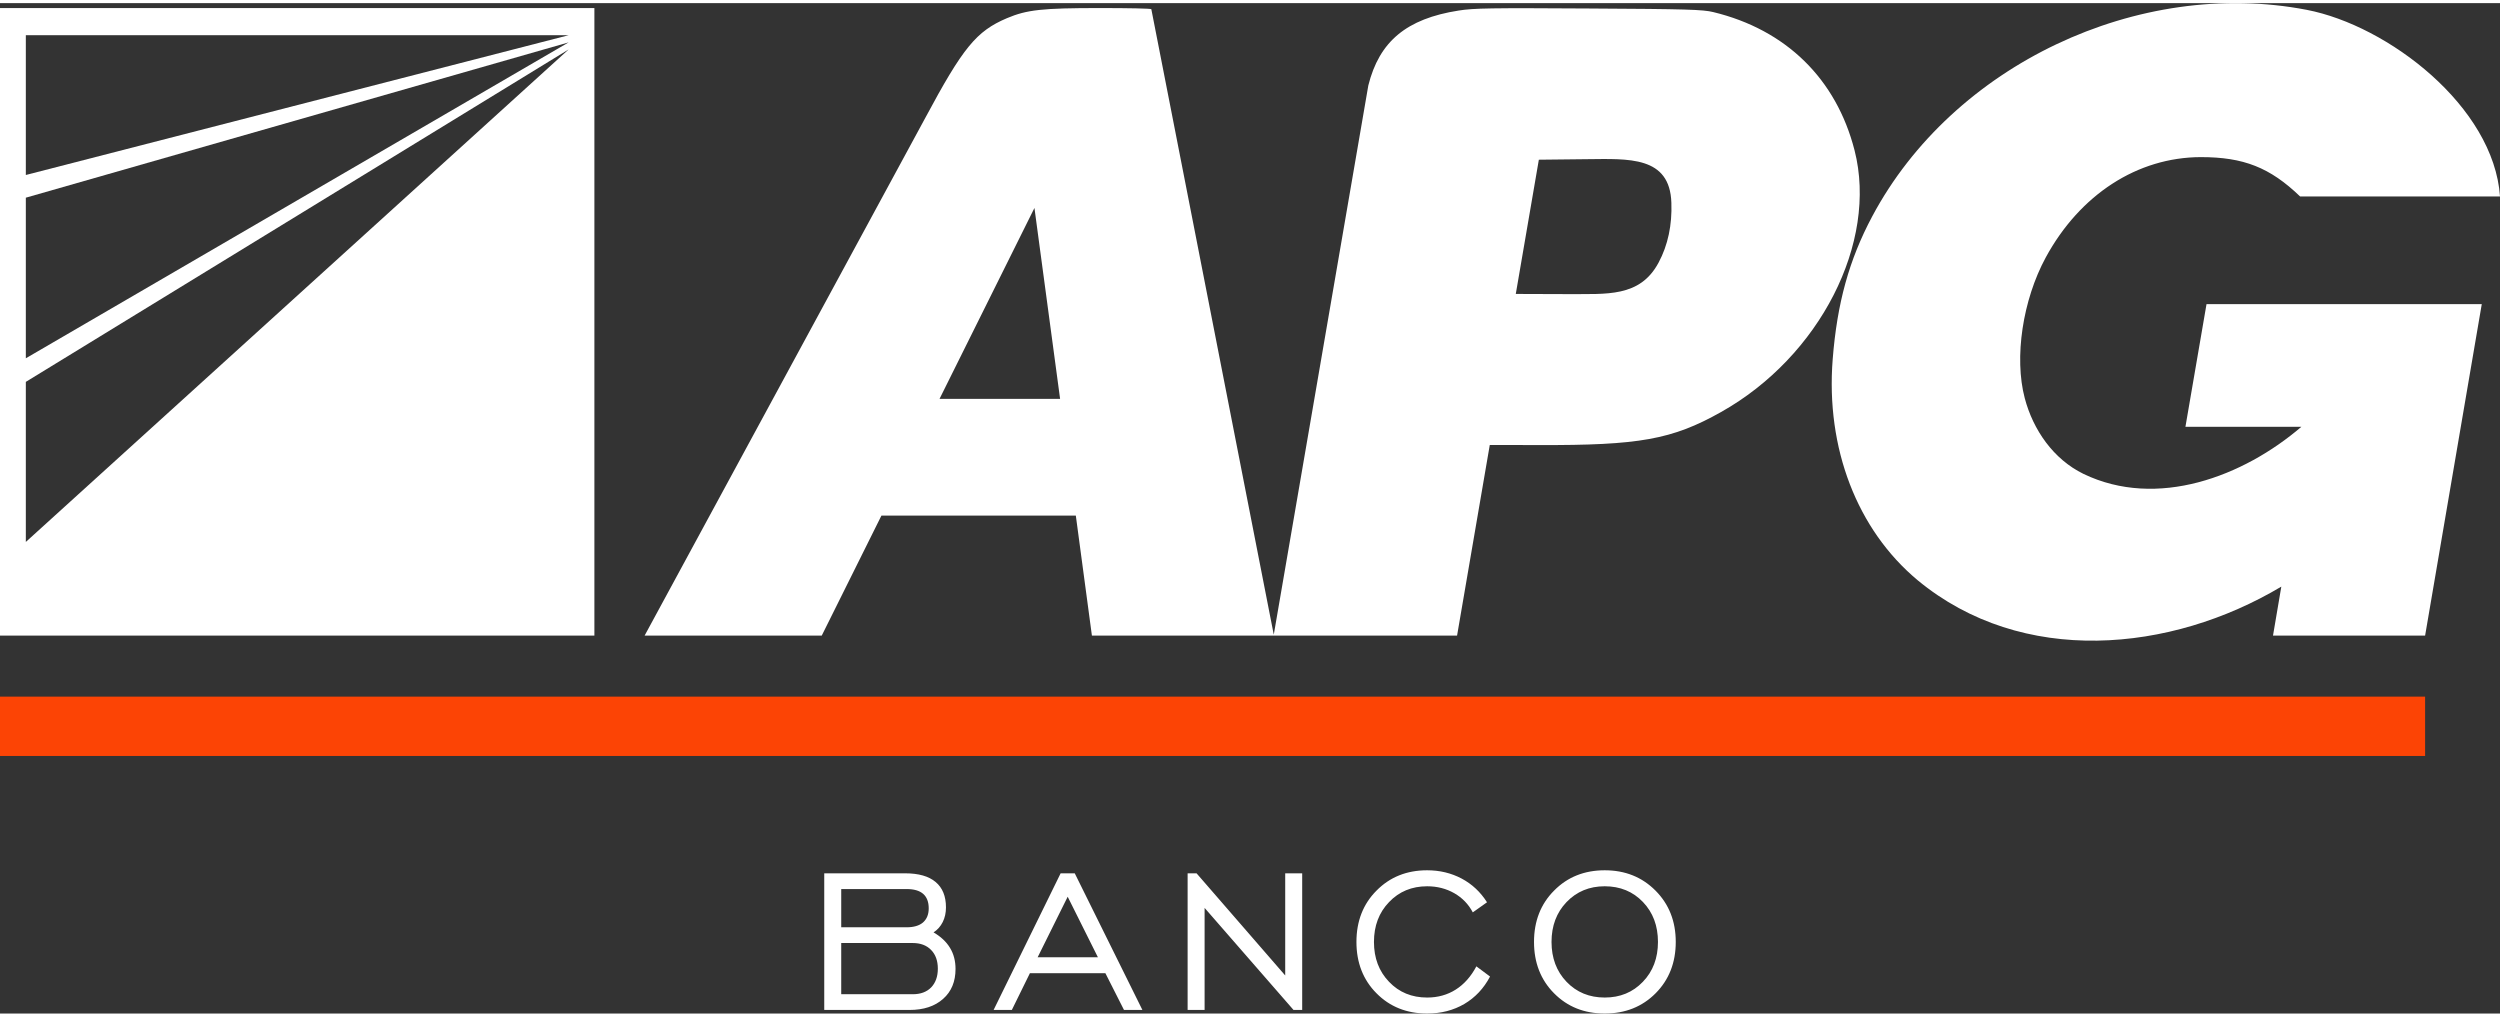 <?xml version="1.0" encoding="UTF-8"?>
<!DOCTYPE svg PUBLIC "-//W3C//DTD SVG 1.1//EN" "http://www.w3.org/Graphics/SVG/1.1/DTD/svg11.dtd">
<!-- Creator: CorelDRAW X7 -->
<svg xmlns="http://www.w3.org/2000/svg" xml:space="preserve" width="300px" height="122px" version="1.1" style="shape-rendering:geometricPrecision; text-rendering:geometricPrecision; image-rendering:optimizeQuality; fill-rule:evenodd; clip-rule:evenodd"
viewBox="0 0 27974 11306"
 xmlns:xlink="http://www.w3.org/1999/xlink">
 <rect x="0" y="0" width="27974" height="11306" fill="#333333" stroke="none"/>
 <defs>
  <style type="text/css">
   <![CDATA[
    .fil1 {fill:#FC4405}
    .fil0 {fill:white}
   ]]>
  </style>
 </defs>
 <g id="Camada_x0020_1">
  <path class="fil0" d="M9413 10341l731 0c80,0 142,-18 184,-54 42,-37 64,-89 64,-158 0,-72 -21,-126 -62,-162 -41,-36 -103,-54 -186,-54l-731 0 0 428zm0 749l800 0c87,0 156,-25 206,-76 50,-52 75,-122 75,-210 0,-88 -25,-158 -75,-209 -50,-52 -119,-78 -206,-78l-800 0 0 573zm-190 176l0 -1529 905 0c150,0 264,32 341,97 77,64 116,159 116,284 0,61 -12,116 -36,164 -24,48 -58,87 -103,116 81,47 143,105 184,173 42,69 62,147 62,236 0,141 -46,253 -139,335 -93,83 -218,124 -377,124l-953 0zm2388 -590l674 0 -338 -677 -336 677zm-493 590l750 -1529 158 0 757 1529 -206 0 -208 -411 -845 0 -202 411 -204 0zm2171 0l0 -1529 100 0 992 1143 0 -1143 190 0 0 1529 -97 0 -995 -1142 0 1142 -190 0zm3231 -488l153 114c-70,133 -166,235 -288,307 -122,71 -260,107 -416,107 -228,0 -418,-76 -567,-227 -149,-150 -224,-342 -224,-574 0,-233 75,-425 225,-575 149,-151 338,-227 566,-227 141,0 270,31 387,93 116,62 210,150 283,265l-159 113c-48,-91 -117,-163 -208,-215 -90,-51 -191,-77 -303,-77 -171,0 -314,59 -426,177 -113,117 -169,266 -169,446 0,180 56,329 169,446 112,118 255,176 426,176 120,0 227,-30 320,-89 93,-59 170,-145 231,-260zm1436 349c172,0 314,-58 427,-176 113,-117 169,-266 169,-446 0,-181 -56,-330 -168,-447 -112,-117 -255,-176 -428,-176 -171,0 -314,59 -427,177 -112,117 -168,266 -168,446 0,180 56,329 168,446 113,118 256,176 427,176zm0 179c-229,0 -418,-76 -567,-227 -149,-150 -224,-342 -224,-574 0,-233 75,-425 225,-575 149,-151 338,-227 566,-227 229,0 418,76 569,228 150,151 226,342 226,574 0,232 -76,424 -225,574 -150,151 -340,227 -570,227z"/>
  <rect class="fil1" y="7760" width="27136" height="664"/>
  <g id="_2793329111360">
   <path class="fil0" d="M21457 6457c1171,969 2832,811 4070,72l-93 548 1702 0 634 -3709 -3080 0 -236 1373 1297 0c-650,557 -1614,923 -2437,527 -337,-164 -564,-492 -658,-848 -120,-455 -23,-1098 235,-1574 383,-705 1026,-1121 1735,-1123 479,0 774,116 1111,440l2237 0c-70,-1007 -1253,-1913 -2163,-2088 -1884,-363 -3960,618 -4862,2312 -258,484 -393,971 -442,1599 -78,994 273,1906 950,2471zm-14244 620l1982 0 668 -1343 2175 0 180 1343 4086 0 366 -2133 547 1c1126,4 1494,-62 2040,-369 1106,-620 1758,-1899 1495,-2928 -205,-801 -767,-1351 -1582,-1548 -116,-28 -290,-34 -1394,-40 -1092,-7 -1286,-4 -1454,23 -583,91 -888,345 -1011,838l-1058 6146 -1370 -6999c0,-8 -260,-13 -576,-13 -645,0 -816,19 -1039,113 -344,146 -492,328 -916,1119l-3139 5790zm4362 -4785l287 2136 -1349 0 1062 -2136zm6984 611c-209,393 -588,349 -1005,353l-593 -2 258 -1502 540 -6c463,-4 927,-37 943,489 9,245 -38,473 -143,668z"/>
   <path class="fil0" d="M0 55l6651 0 0 7022 -6651 0 0 -7022zm289 304l6074 0 -6074 1564 0 -1564zm0 1818l6074 -1738 -6074 3535 0 -1797zm0 2061l6074 -3720 -6074 5511 0 -1791z"/>
  </g>
 </g>
</svg>
